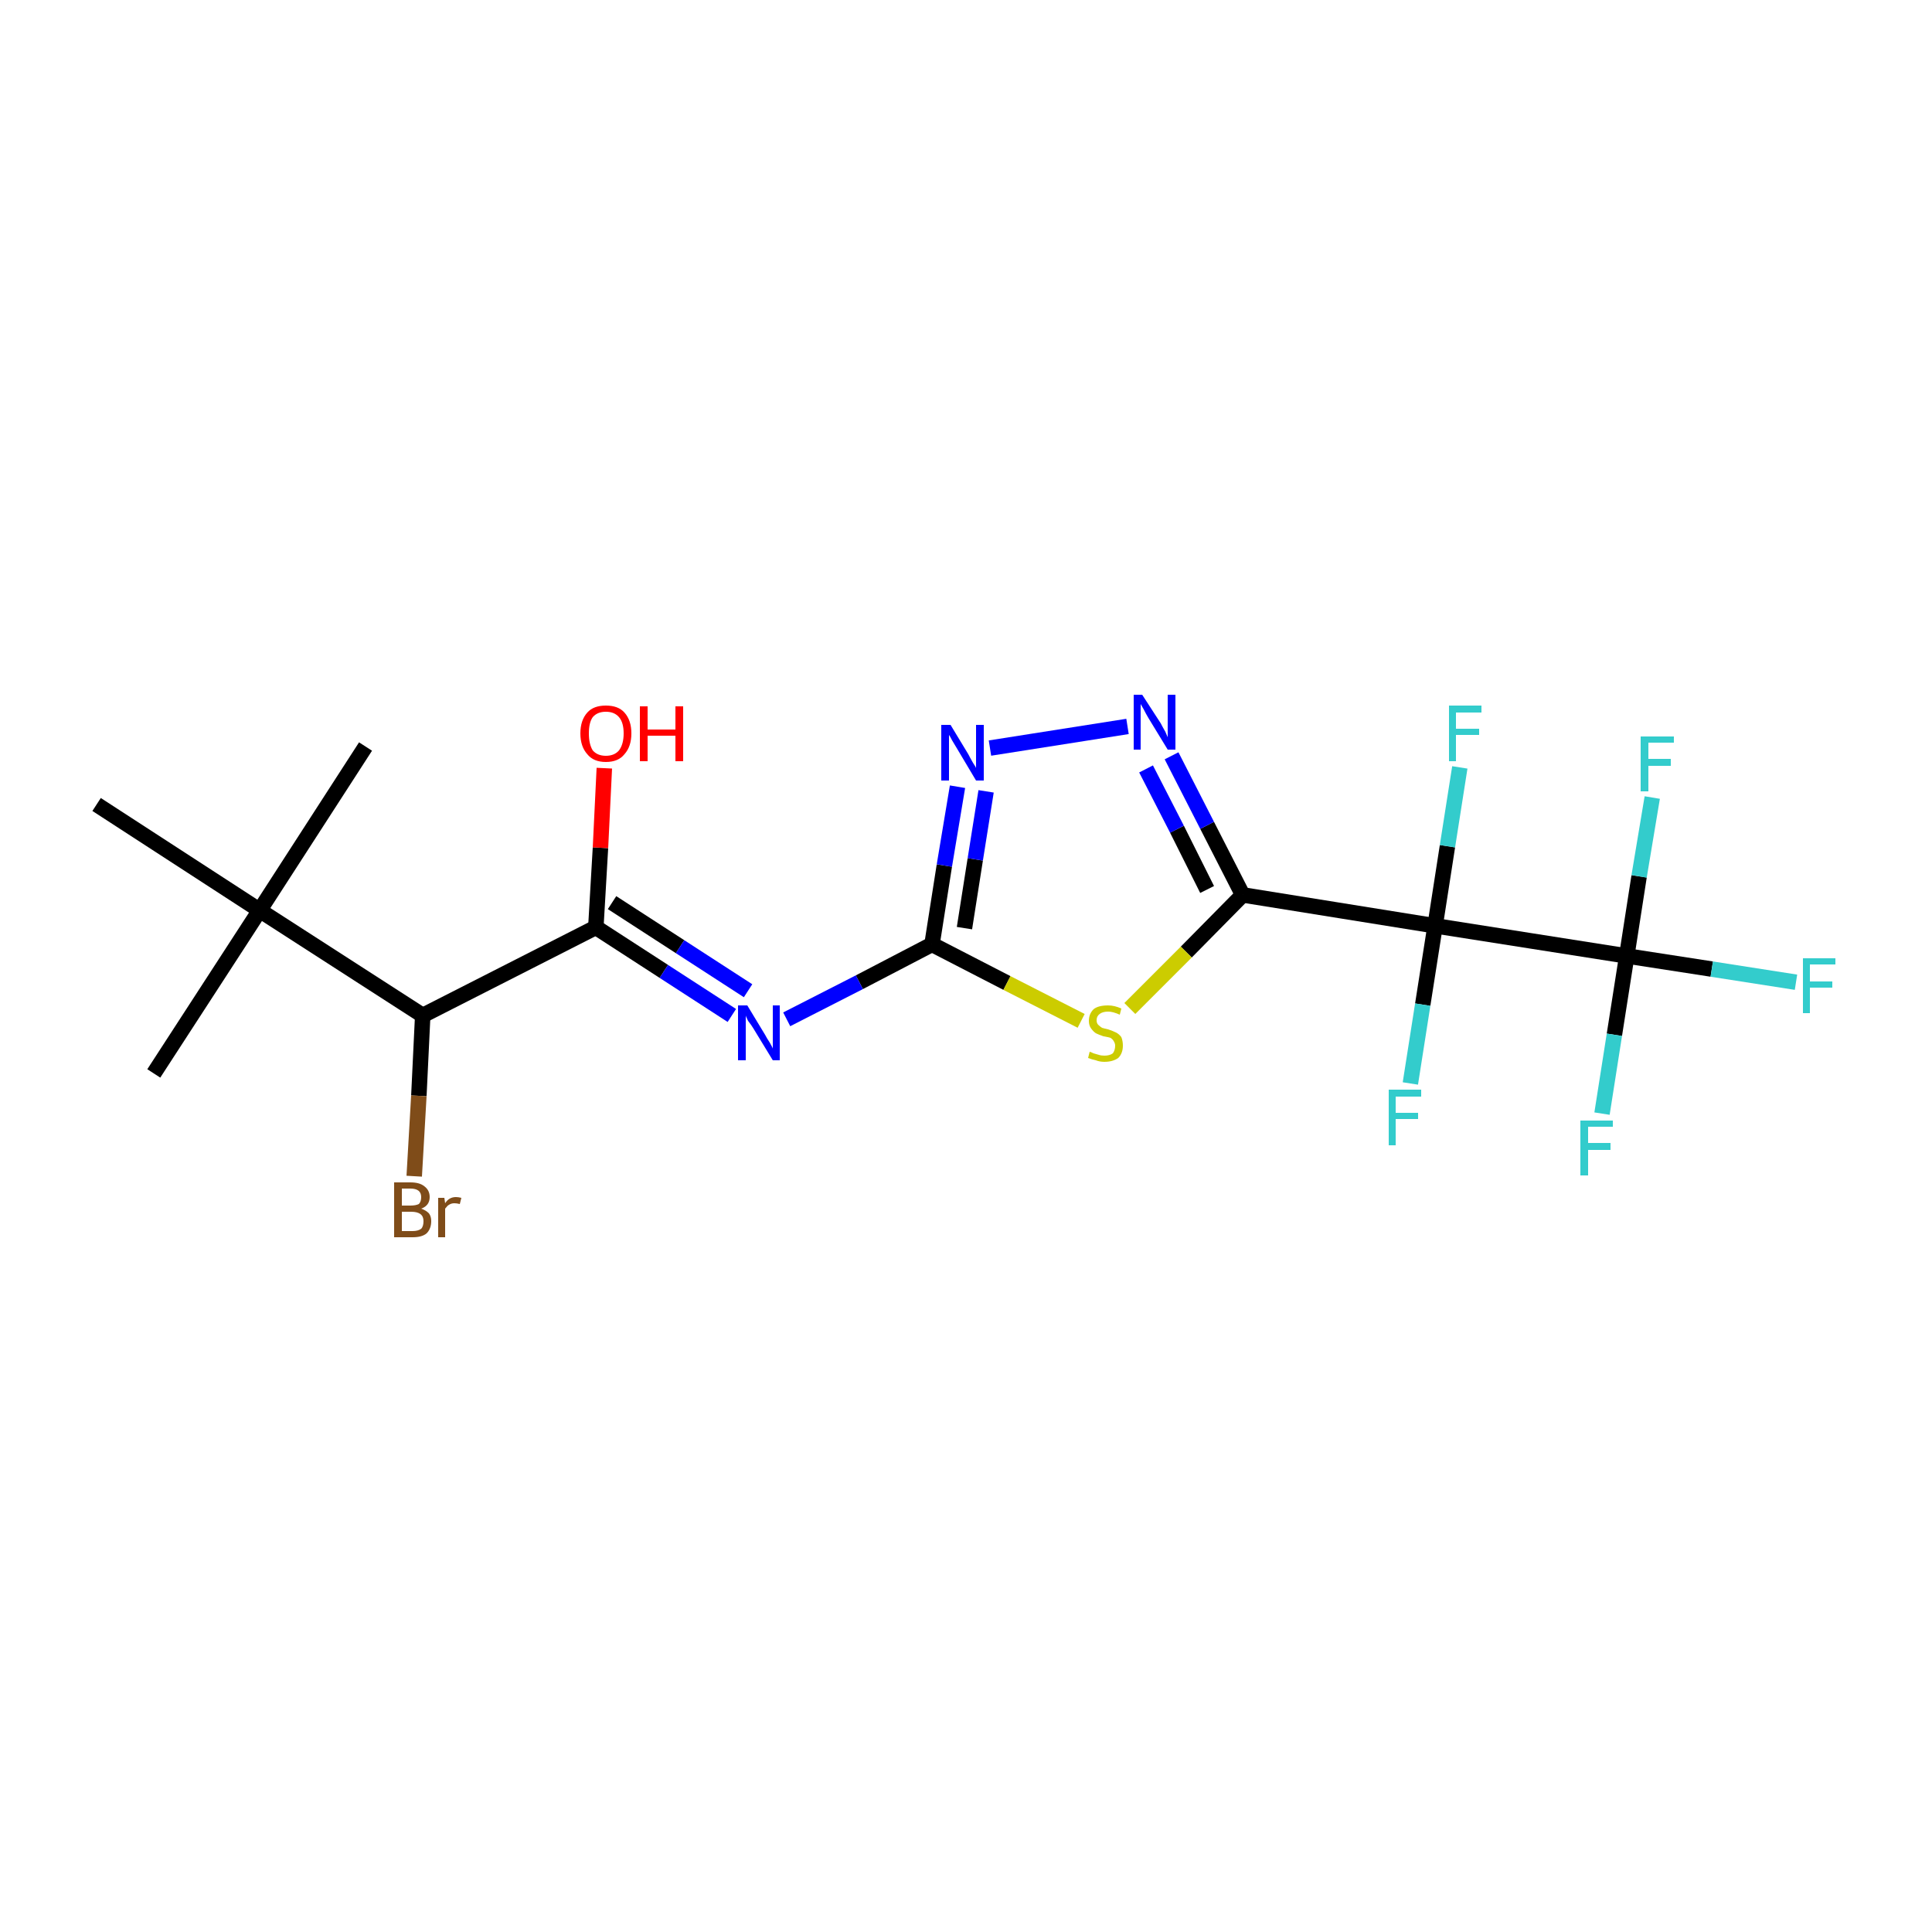 <?xml version='1.0' encoding='iso-8859-1'?>
<svg version='1.1' baseProfile='full'
              xmlns='http://www.w3.org/2000/svg'
                      xmlns:rdkit='http://www.rdkit.org/xml'
                      xmlns:xlink='http://www.w3.org/1999/xlink'
                  xml:space='preserve'
width='250px' height='250px' viewBox='0 0 250 250'>
<!-- END OF HEADER -->
<rect style='opacity:1.0;fill:#FFFFFF;stroke:none' width='250.0' height='250.0' x='0.0' y='0.0'> </rect>
<path class='bond-0 atom-0 atom-7' d='M 19.9,138.9 L 33.6,117.8' style='fill:none;fill-rule:evenodd;stroke:#000000;stroke-width:2.0px;stroke-linecap:butt;stroke-linejoin:miter;stroke-opacity:1' />
<path class='bond-1 atom-1 atom-7' d='M 47.3,96.6 L 33.6,117.8' style='fill:none;fill-rule:evenodd;stroke:#000000;stroke-width:2.0px;stroke-linecap:butt;stroke-linejoin:miter;stroke-opacity:1' />
<path class='bond-2 atom-2 atom-7' d='M 12.5,104.1 L 33.6,117.8' style='fill:none;fill-rule:evenodd;stroke:#000000;stroke-width:2.0px;stroke-linecap:butt;stroke-linejoin:miter;stroke-opacity:1' />
<path class='bond-3 atom-3 atom-4' d='M 54.7,131.4 L 77.1,120.0' style='fill:none;fill-rule:evenodd;stroke:#000000;stroke-width:2.0px;stroke-linecap:butt;stroke-linejoin:miter;stroke-opacity:1' />
<path class='bond-4 atom-3 atom-7' d='M 54.7,131.4 L 33.6,117.8' style='fill:none;fill-rule:evenodd;stroke:#000000;stroke-width:2.0px;stroke-linecap:butt;stroke-linejoin:miter;stroke-opacity:1' />
<path class='bond-5 atom-3 atom-10' d='M 54.7,131.4 L 54.2,141.8' style='fill:none;fill-rule:evenodd;stroke:#000000;stroke-width:2.0px;stroke-linecap:butt;stroke-linejoin:miter;stroke-opacity:1' />
<path class='bond-5 atom-3 atom-10' d='M 54.2,141.8 L 53.6,152.2' style='fill:none;fill-rule:evenodd;stroke:#7F4C19;stroke-width:2.0px;stroke-linecap:butt;stroke-linejoin:miter;stroke-opacity:1' />
<path class='bond-6 atom-4 atom-16' d='M 77.1,120.0 L 85.9,125.7' style='fill:none;fill-rule:evenodd;stroke:#000000;stroke-width:2.0px;stroke-linecap:butt;stroke-linejoin:miter;stroke-opacity:1' />
<path class='bond-6 atom-4 atom-16' d='M 85.9,125.7 L 94.7,131.4' style='fill:none;fill-rule:evenodd;stroke:#0000FF;stroke-width:2.0px;stroke-linecap:butt;stroke-linejoin:miter;stroke-opacity:1' />
<path class='bond-6 atom-4 atom-16' d='M 79.2,116.8 L 88.0,122.5' style='fill:none;fill-rule:evenodd;stroke:#000000;stroke-width:2.0px;stroke-linecap:butt;stroke-linejoin:miter;stroke-opacity:1' />
<path class='bond-6 atom-4 atom-16' d='M 88.0,122.5 L 96.8,128.2' style='fill:none;fill-rule:evenodd;stroke:#0000FF;stroke-width:2.0px;stroke-linecap:butt;stroke-linejoin:miter;stroke-opacity:1' />
<path class='bond-7 atom-4 atom-19' d='M 77.1,120.0 L 77.7,109.7' style='fill:none;fill-rule:evenodd;stroke:#000000;stroke-width:2.0px;stroke-linecap:butt;stroke-linejoin:miter;stroke-opacity:1' />
<path class='bond-7 atom-4 atom-19' d='M 77.7,109.7 L 78.2,99.4' style='fill:none;fill-rule:evenodd;stroke:#FF0000;stroke-width:2.0px;stroke-linecap:butt;stroke-linejoin:miter;stroke-opacity:1' />
<path class='bond-8 atom-5 atom-8' d='M 160.8,115.8 L 185.7,119.8' style='fill:none;fill-rule:evenodd;stroke:#000000;stroke-width:2.0px;stroke-linecap:butt;stroke-linejoin:miter;stroke-opacity:1' />
<path class='bond-9 atom-5 atom-17' d='M 160.8,115.8 L 156.2,106.8' style='fill:none;fill-rule:evenodd;stroke:#000000;stroke-width:2.0px;stroke-linecap:butt;stroke-linejoin:miter;stroke-opacity:1' />
<path class='bond-9 atom-5 atom-17' d='M 156.2,106.8 L 151.6,97.8' style='fill:none;fill-rule:evenodd;stroke:#0000FF;stroke-width:2.0px;stroke-linecap:butt;stroke-linejoin:miter;stroke-opacity:1' />
<path class='bond-9 atom-5 atom-17' d='M 156.2,115.1 L 152.3,107.3' style='fill:none;fill-rule:evenodd;stroke:#000000;stroke-width:2.0px;stroke-linecap:butt;stroke-linejoin:miter;stroke-opacity:1' />
<path class='bond-9 atom-5 atom-17' d='M 152.3,107.3 L 148.3,99.5' style='fill:none;fill-rule:evenodd;stroke:#0000FF;stroke-width:2.0px;stroke-linecap:butt;stroke-linejoin:miter;stroke-opacity:1' />
<path class='bond-10 atom-5 atom-20' d='M 160.8,115.8 L 153.5,123.2' style='fill:none;fill-rule:evenodd;stroke:#000000;stroke-width:2.0px;stroke-linecap:butt;stroke-linejoin:miter;stroke-opacity:1' />
<path class='bond-10 atom-5 atom-20' d='M 153.5,123.2 L 146.2,130.5' style='fill:none;fill-rule:evenodd;stroke:#CCCC00;stroke-width:2.0px;stroke-linecap:butt;stroke-linejoin:miter;stroke-opacity:1' />
<path class='bond-11 atom-6 atom-16' d='M 120.6,122.2 L 111.2,127.1' style='fill:none;fill-rule:evenodd;stroke:#000000;stroke-width:2.0px;stroke-linecap:butt;stroke-linejoin:miter;stroke-opacity:1' />
<path class='bond-11 atom-6 atom-16' d='M 111.2,127.1 L 101.8,131.9' style='fill:none;fill-rule:evenodd;stroke:#0000FF;stroke-width:2.0px;stroke-linecap:butt;stroke-linejoin:miter;stroke-opacity:1' />
<path class='bond-12 atom-6 atom-18' d='M 120.6,122.2 L 122.2,112.0' style='fill:none;fill-rule:evenodd;stroke:#000000;stroke-width:2.0px;stroke-linecap:butt;stroke-linejoin:miter;stroke-opacity:1' />
<path class='bond-12 atom-6 atom-18' d='M 122.2,112.0 L 123.9,101.8' style='fill:none;fill-rule:evenodd;stroke:#0000FF;stroke-width:2.0px;stroke-linecap:butt;stroke-linejoin:miter;stroke-opacity:1' />
<path class='bond-12 atom-6 atom-18' d='M 124.8,120.1 L 126.2,111.2' style='fill:none;fill-rule:evenodd;stroke:#000000;stroke-width:2.0px;stroke-linecap:butt;stroke-linejoin:miter;stroke-opacity:1' />
<path class='bond-12 atom-6 atom-18' d='M 126.2,111.2 L 127.6,102.4' style='fill:none;fill-rule:evenodd;stroke:#0000FF;stroke-width:2.0px;stroke-linecap:butt;stroke-linejoin:miter;stroke-opacity:1' />
<path class='bond-13 atom-6 atom-20' d='M 120.6,122.2 L 130.3,127.2' style='fill:none;fill-rule:evenodd;stroke:#000000;stroke-width:2.0px;stroke-linecap:butt;stroke-linejoin:miter;stroke-opacity:1' />
<path class='bond-13 atom-6 atom-20' d='M 130.3,127.2 L 139.9,132.1' style='fill:none;fill-rule:evenodd;stroke:#CCCC00;stroke-width:2.0px;stroke-linecap:butt;stroke-linejoin:miter;stroke-opacity:1' />
<path class='bond-14 atom-8 atom-9' d='M 185.7,119.8 L 210.5,123.7' style='fill:none;fill-rule:evenodd;stroke:#000000;stroke-width:2.0px;stroke-linecap:butt;stroke-linejoin:miter;stroke-opacity:1' />
<path class='bond-15 atom-8 atom-11' d='M 185.7,119.8 L 184.1,130.0' style='fill:none;fill-rule:evenodd;stroke:#000000;stroke-width:2.0px;stroke-linecap:butt;stroke-linejoin:miter;stroke-opacity:1' />
<path class='bond-15 atom-8 atom-11' d='M 184.1,130.0 L 182.5,140.2' style='fill:none;fill-rule:evenodd;stroke:#33CCCC;stroke-width:2.0px;stroke-linecap:butt;stroke-linejoin:miter;stroke-opacity:1' />
<path class='bond-16 atom-8 atom-12' d='M 185.7,119.8 L 187.3,109.5' style='fill:none;fill-rule:evenodd;stroke:#000000;stroke-width:2.0px;stroke-linecap:butt;stroke-linejoin:miter;stroke-opacity:1' />
<path class='bond-16 atom-8 atom-12' d='M 187.3,109.5 L 188.9,99.3' style='fill:none;fill-rule:evenodd;stroke:#33CCCC;stroke-width:2.0px;stroke-linecap:butt;stroke-linejoin:miter;stroke-opacity:1' />
<path class='bond-17 atom-9 atom-13' d='M 210.5,123.7 L 221.5,125.4' style='fill:none;fill-rule:evenodd;stroke:#000000;stroke-width:2.0px;stroke-linecap:butt;stroke-linejoin:miter;stroke-opacity:1' />
<path class='bond-17 atom-9 atom-13' d='M 221.5,125.4 L 232.4,127.1' style='fill:none;fill-rule:evenodd;stroke:#33CCCC;stroke-width:2.0px;stroke-linecap:butt;stroke-linejoin:miter;stroke-opacity:1' />
<path class='bond-18 atom-9 atom-14' d='M 210.5,123.7 L 212.1,113.4' style='fill:none;fill-rule:evenodd;stroke:#000000;stroke-width:2.0px;stroke-linecap:butt;stroke-linejoin:miter;stroke-opacity:1' />
<path class='bond-18 atom-9 atom-14' d='M 212.1,113.4 L 213.8,103.2' style='fill:none;fill-rule:evenodd;stroke:#33CCCC;stroke-width:2.0px;stroke-linecap:butt;stroke-linejoin:miter;stroke-opacity:1' />
<path class='bond-19 atom-9 atom-15' d='M 210.5,123.7 L 208.9,133.9' style='fill:none;fill-rule:evenodd;stroke:#000000;stroke-width:2.0px;stroke-linecap:butt;stroke-linejoin:miter;stroke-opacity:1' />
<path class='bond-19 atom-9 atom-15' d='M 208.9,133.9 L 207.3,144.1' style='fill:none;fill-rule:evenodd;stroke:#33CCCC;stroke-width:2.0px;stroke-linecap:butt;stroke-linejoin:miter;stroke-opacity:1' />
<path class='bond-20 atom-17 atom-18' d='M 145.9,94.0 L 128.1,96.8' style='fill:none;fill-rule:evenodd;stroke:#0000FF;stroke-width:2.0px;stroke-linecap:butt;stroke-linejoin:miter;stroke-opacity:1' />
<path class='atom-10' d='M 54.5 156.4
Q 55.1 156.6, 55.5 157.0
Q 55.8 157.4, 55.8 158.0
Q 55.8 159.0, 55.2 159.6
Q 54.6 160.1, 53.4 160.1
L 51.0 160.1
L 51.0 153.0
L 53.1 153.0
Q 54.3 153.0, 54.9 153.5
Q 55.6 154.0, 55.6 154.9
Q 55.6 156.0, 54.5 156.4
M 52.0 153.8
L 52.0 156.0
L 53.1 156.0
Q 53.8 156.0, 54.2 155.8
Q 54.5 155.5, 54.5 154.9
Q 54.5 153.8, 53.1 153.8
L 52.0 153.8
M 53.4 159.3
Q 54.1 159.3, 54.5 159.0
Q 54.8 158.7, 54.8 158.0
Q 54.8 157.4, 54.4 157.1
Q 54.0 156.8, 53.2 156.8
L 52.0 156.8
L 52.0 159.3
L 53.4 159.3
' fill='#7F4C19'/>
<path class='atom-10' d='M 57.5 155.0
L 57.6 155.7
Q 58.1 154.9, 59.0 154.9
Q 59.3 154.9, 59.7 155.0
L 59.5 155.8
Q 59.1 155.7, 58.8 155.7
Q 58.4 155.7, 58.1 155.9
Q 57.9 156.0, 57.6 156.4
L 57.6 160.1
L 56.7 160.1
L 56.7 155.0
L 57.5 155.0
' fill='#7F4C19'/>
<path class='atom-11' d='M 179.7 141.0
L 183.9 141.0
L 183.9 141.9
L 180.6 141.9
L 180.6 144.0
L 183.5 144.0
L 183.5 144.8
L 180.6 144.8
L 180.6 148.2
L 179.7 148.2
L 179.7 141.0
' fill='#33CCCC'/>
<path class='atom-12' d='M 187.5 91.3
L 191.7 91.3
L 191.7 92.2
L 188.4 92.2
L 188.4 94.3
L 191.4 94.3
L 191.4 95.1
L 188.4 95.1
L 188.4 98.5
L 187.5 98.5
L 187.5 91.3
' fill='#33CCCC'/>
<path class='atom-13' d='M 233.3 124.0
L 237.5 124.0
L 237.5 124.8
L 234.2 124.8
L 234.2 127.0
L 237.1 127.0
L 237.1 127.8
L 234.2 127.8
L 234.2 131.1
L 233.3 131.1
L 233.3 124.0
' fill='#33CCCC'/>
<path class='atom-14' d='M 212.3 95.3
L 216.6 95.3
L 216.6 96.1
L 213.3 96.1
L 213.3 98.2
L 216.2 98.2
L 216.2 99.1
L 213.3 99.1
L 213.3 102.4
L 212.3 102.4
L 212.3 95.3
' fill='#33CCCC'/>
<path class='atom-15' d='M 204.5 145.0
L 208.7 145.0
L 208.7 145.8
L 205.5 145.8
L 205.5 147.9
L 208.4 147.9
L 208.4 148.8
L 205.5 148.8
L 205.5 152.1
L 204.5 152.1
L 204.5 145.0
' fill='#33CCCC'/>
<path class='atom-16' d='M 96.7 130.1
L 99.0 133.9
Q 99.2 134.3, 99.6 134.9
Q 100.0 135.6, 100.0 135.7
L 100.0 130.1
L 100.9 130.1
L 100.9 137.2
L 100.0 137.2
L 97.5 133.1
Q 97.2 132.6, 96.8 132.1
Q 96.5 131.5, 96.5 131.4
L 96.5 137.2
L 95.5 137.2
L 95.5 130.1
L 96.7 130.1
' fill='#0000FF'/>
<path class='atom-17' d='M 147.8 89.9
L 150.2 93.6
Q 150.4 94.0, 150.8 94.7
Q 151.1 95.4, 151.1 95.4
L 151.1 89.9
L 152.1 89.9
L 152.1 97.0
L 151.1 97.0
L 148.6 92.9
Q 148.3 92.4, 148.0 91.8
Q 147.7 91.3, 147.6 91.1
L 147.6 97.0
L 146.7 97.0
L 146.7 89.9
L 147.8 89.9
' fill='#0000FF'/>
<path class='atom-18' d='M 123.0 93.8
L 125.3 97.6
Q 125.5 98.0, 125.9 98.7
Q 126.3 99.3, 126.3 99.4
L 126.3 93.8
L 127.3 93.8
L 127.3 101.0
L 126.3 101.0
L 123.8 96.8
Q 123.5 96.3, 123.2 95.8
Q 122.9 95.2, 122.8 95.1
L 122.8 101.0
L 121.8 101.0
L 121.8 93.8
L 123.0 93.8
' fill='#0000FF'/>
<path class='atom-19' d='M 75.1 94.9
Q 75.1 93.2, 76.0 92.2
Q 76.8 91.3, 78.4 91.3
Q 80.0 91.3, 80.8 92.2
Q 81.7 93.2, 81.7 94.9
Q 81.7 96.6, 80.8 97.6
Q 80.0 98.6, 78.4 98.6
Q 76.8 98.6, 76.0 97.6
Q 75.1 96.6, 75.1 94.9
M 78.4 97.8
Q 79.5 97.8, 80.1 97.1
Q 80.7 96.3, 80.7 94.9
Q 80.7 93.5, 80.1 92.8
Q 79.5 92.1, 78.4 92.1
Q 77.3 92.1, 76.7 92.8
Q 76.2 93.5, 76.2 94.9
Q 76.2 96.3, 76.7 97.1
Q 77.3 97.8, 78.4 97.8
' fill='#FF0000'/>
<path class='atom-19' d='M 82.8 91.4
L 83.8 91.4
L 83.8 94.4
L 87.4 94.4
L 87.4 91.4
L 88.4 91.4
L 88.4 98.5
L 87.4 98.5
L 87.4 95.2
L 83.8 95.2
L 83.8 98.5
L 82.8 98.5
L 82.8 91.4
' fill='#FF0000'/>
<path class='atom-20' d='M 141.0 136.1
Q 141.1 136.1, 141.5 136.3
Q 141.8 136.4, 142.2 136.5
Q 142.5 136.6, 142.9 136.6
Q 143.6 136.6, 144.0 136.3
Q 144.3 135.9, 144.3 135.3
Q 144.3 135.0, 144.1 134.7
Q 144.0 134.5, 143.7 134.3
Q 143.4 134.2, 142.8 134.1
Q 142.2 133.9, 141.8 133.7
Q 141.5 133.5, 141.2 133.1
Q 140.9 132.7, 140.9 132.1
Q 140.9 131.2, 141.5 130.6
Q 142.1 130.1, 143.4 130.1
Q 144.2 130.1, 145.1 130.5
L 144.9 131.3
Q 144.0 130.9, 143.4 130.9
Q 142.7 130.9, 142.3 131.2
Q 141.9 131.5, 141.9 132.0
Q 141.9 132.4, 142.1 132.6
Q 142.3 132.8, 142.6 133.0
Q 142.9 133.1, 143.4 133.2
Q 144.0 133.4, 144.4 133.6
Q 144.8 133.8, 145.1 134.2
Q 145.3 134.7, 145.3 135.3
Q 145.3 136.3, 144.7 136.9
Q 144.0 137.4, 142.9 137.4
Q 142.3 137.4, 141.8 137.2
Q 141.3 137.1, 140.8 136.9
L 141.0 136.1
' fill='#CCCC00'/>
</svg>
